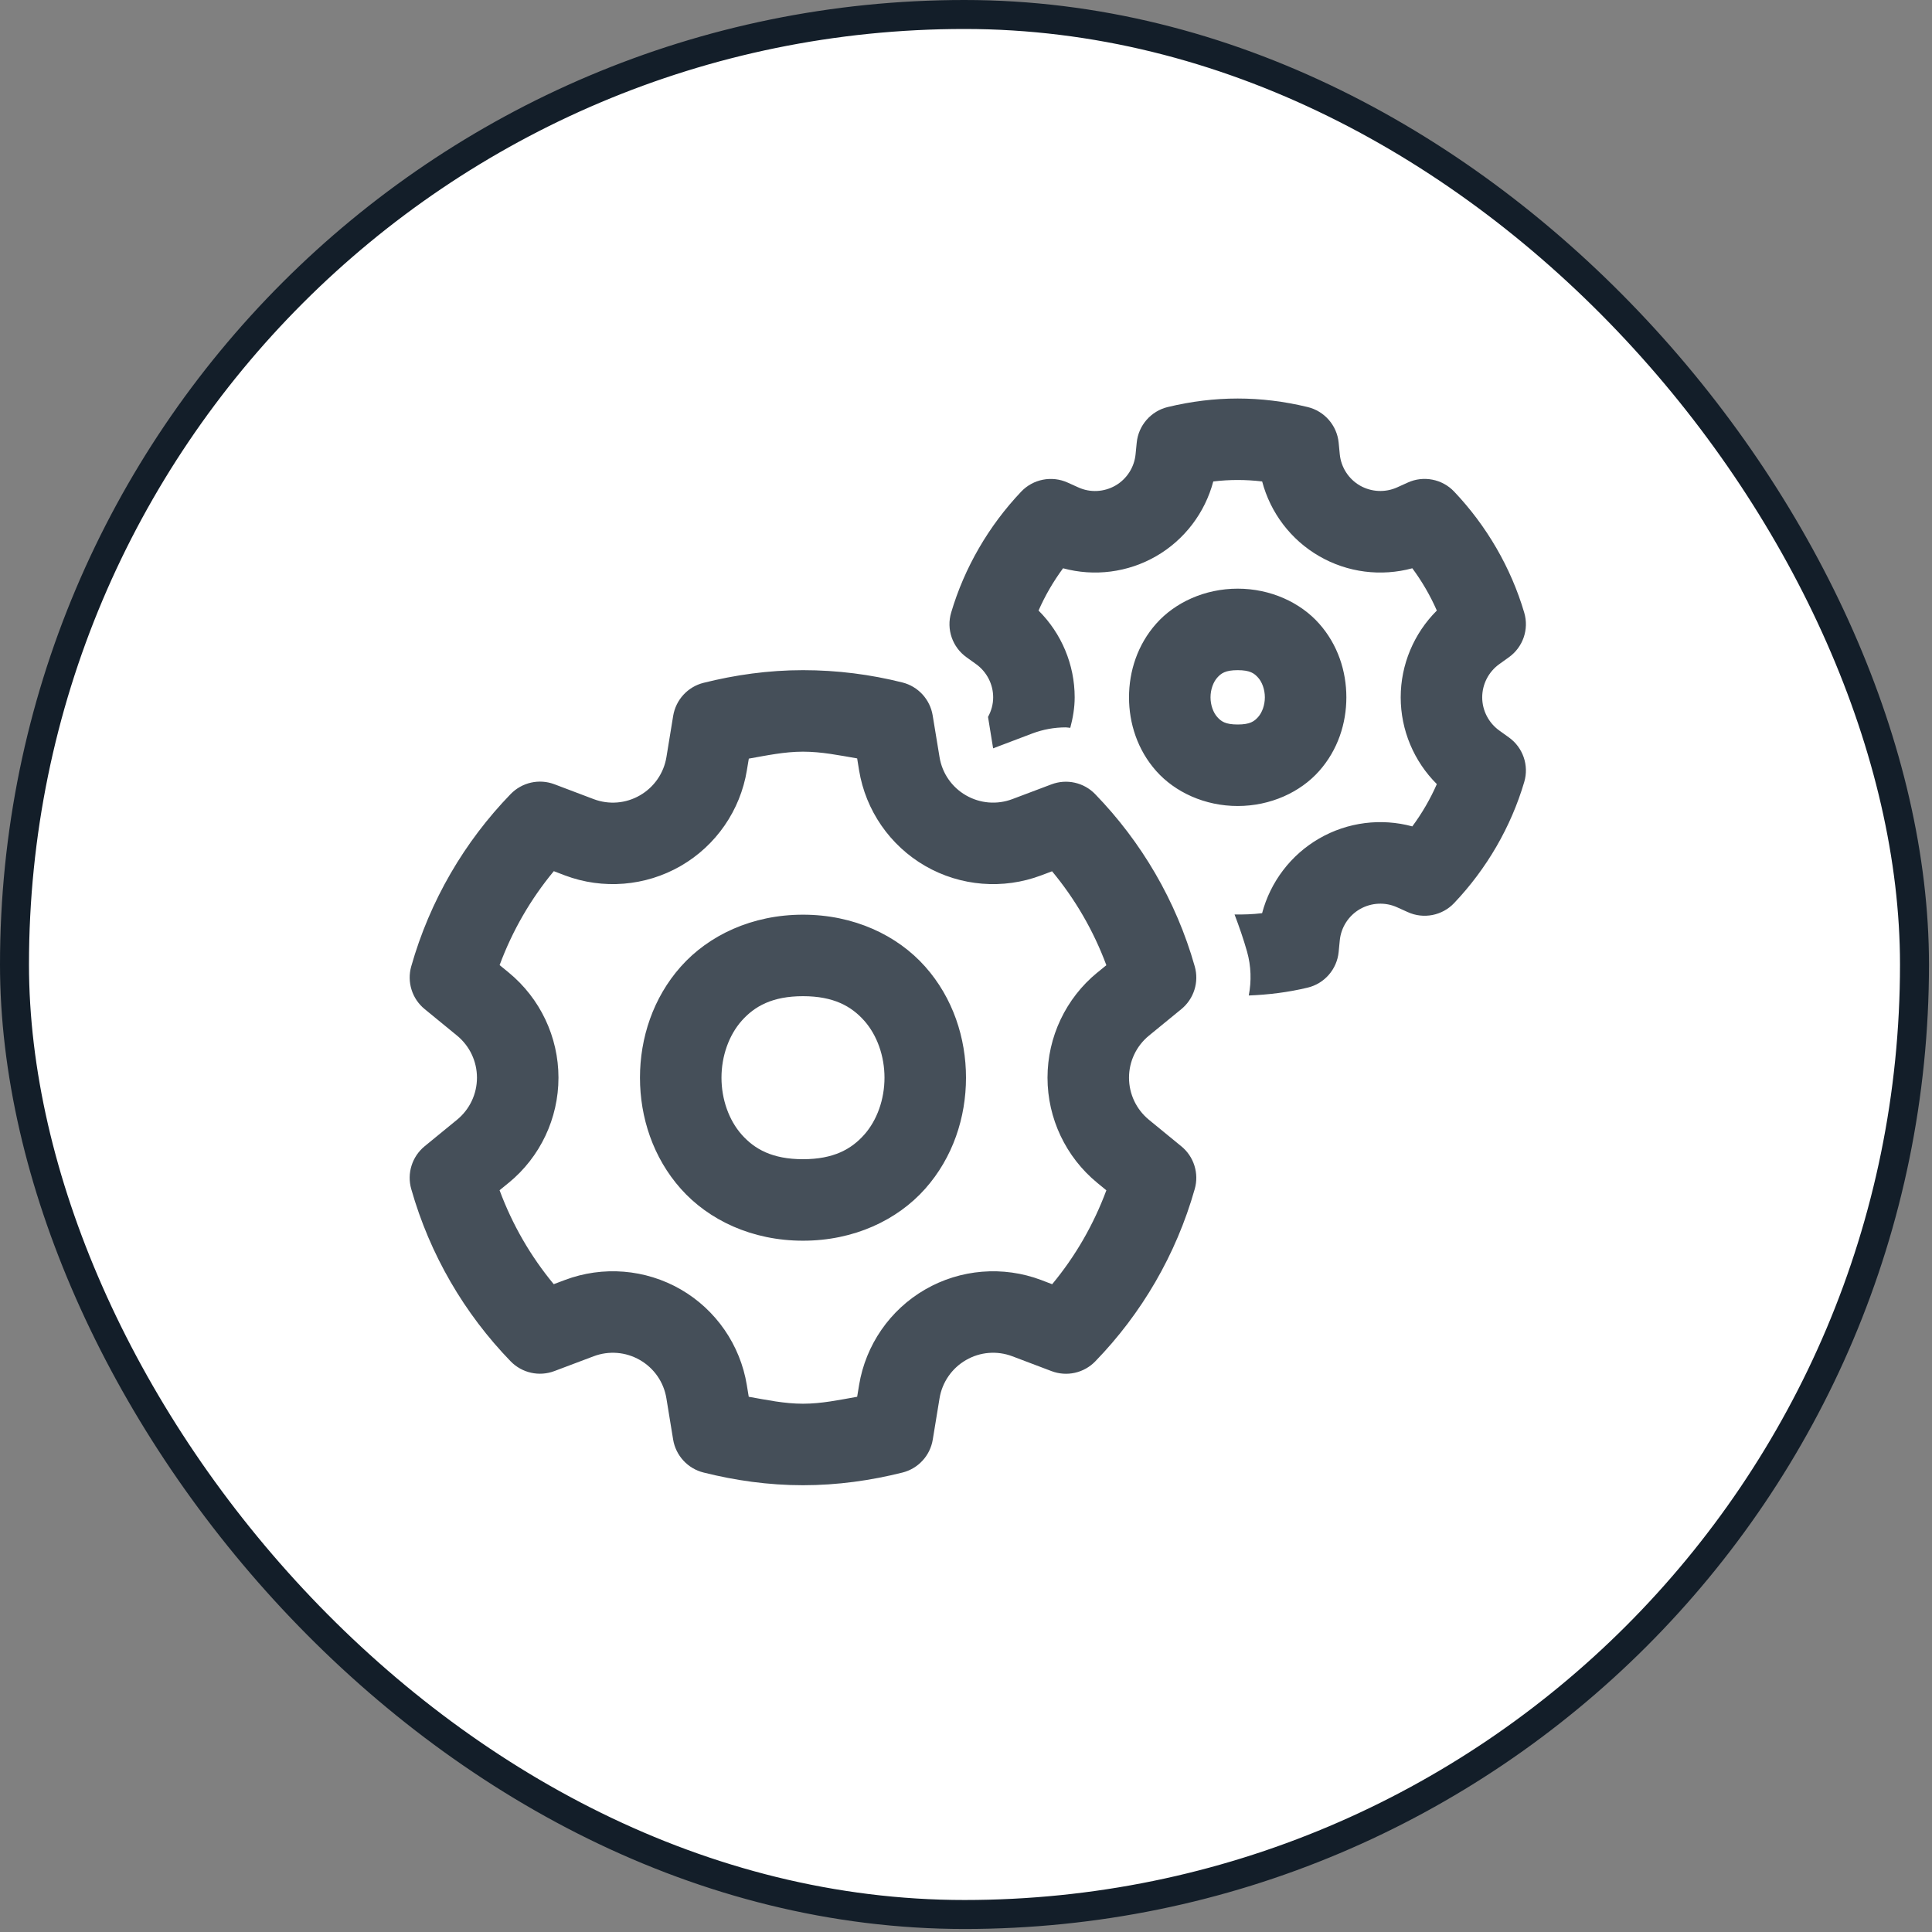 <?xml version="1.0"?>
<svg xmlns="http://www.w3.org/2000/svg" width="80" height="80" viewBox="0 0 80 80" fill="none">
<rect x="0" y="0" width="80" height="80" fill="#808080" stroke="none"/>
<rect x="0.6" y="0.6" width="78.675" height="78.675" rx="39.338" fill="white"/>
<rect x="0.6" y="0.6" width="78.675" height="78.675" rx="39.338" stroke="#131E29" stroke-width="1.2"/>
<path d="M51.25 16.502C50.29 16.502 49.33 16.619 48.356 16.854C47.656 17.021 47.138 17.617 47.069 18.332L47.022 18.807C46.97 19.348 46.659 19.834 46.188 20.106C45.716 20.377 45.14 20.408 44.647 20.18L44.21 19.983C43.559 19.687 42.782 19.834 42.287 20.356C40.94 21.774 39.934 23.507 39.385 25.368C39.18 26.058 39.438 26.8 40.024 27.218L40.417 27.5C40.86 27.818 41.125 28.332 41.125 28.875C41.125 29.163 41.047 29.441 40.912 29.686L41.123 30.987L42.747 30.371C43.192 30.204 43.658 30.119 44.133 30.119C44.195 30.119 44.256 30.135 44.318 30.138C44.426 29.728 44.5 29.308 44.5 28.875C44.5 27.518 43.952 26.225 43.004 25.282C43.274 24.665 43.616 24.077 44.019 23.531C45.308 23.881 46.7 23.709 47.875 23.03C49.05 22.352 49.897 21.229 50.239 19.936C50.924 19.855 51.577 19.855 52.263 19.936C52.604 21.229 53.449 22.352 54.625 23.03C55.798 23.71 57.19 23.881 58.481 23.531C58.884 24.076 59.226 24.665 59.496 25.282C58.548 26.226 58 27.518 58 28.875C58 30.232 58.548 31.525 59.496 32.468C59.226 33.085 58.884 33.673 58.481 34.219C57.192 33.869 55.8 34.041 54.625 34.72C53.449 35.398 52.603 36.521 52.261 37.813C51.874 37.86 51.498 37.872 51.12 37.866C51.313 38.373 51.489 38.882 51.637 39.402C51.808 40.006 51.823 40.629 51.709 41.221C52.511 41.19 53.327 41.093 54.146 40.896C54.845 40.729 55.362 40.133 55.431 39.417L55.477 38.941C55.53 38.4 55.841 37.916 56.312 37.644C56.785 37.374 57.361 37.345 57.853 37.57L58.29 37.767C58.941 38.066 59.719 37.917 60.213 37.394C61.56 35.976 62.566 34.243 63.115 32.382C63.32 31.691 63.062 30.949 62.476 30.532L62.083 30.25C61.64 29.932 61.375 29.418 61.375 28.875C61.375 28.332 61.639 27.819 62.08 27.502L62.476 27.218C63.062 26.801 63.32 26.059 63.115 25.368C62.566 23.507 61.56 21.774 60.213 20.356C59.718 19.833 58.94 19.684 58.29 19.983L57.855 20.18C57.358 20.405 56.783 20.375 56.312 20.106C55.841 19.834 55.53 19.349 55.477 18.809L55.431 18.332C55.362 17.616 54.843 17.021 54.144 16.854C53.169 16.619 52.21 16.502 51.25 16.502ZM51.25 24.375C49.891 24.375 48.657 24.945 47.879 25.821C47.101 26.696 46.75 27.797 46.75 28.875C46.75 29.953 47.101 31.054 47.879 31.929C48.657 32.804 49.891 33.375 51.25 33.375C52.609 33.375 53.843 32.804 54.621 31.929C55.399 31.054 55.75 29.953 55.75 28.875C55.75 27.797 55.399 26.696 54.621 25.821C53.843 24.945 52.609 24.375 51.25 24.375ZM33.25 27.75C31.812 27.75 30.435 27.948 29.13 28.275C28.811 28.355 28.522 28.527 28.299 28.77C28.076 29.012 27.929 29.315 27.875 29.64L27.596 31.347C27.487 32.015 27.085 32.595 26.5 32.933C25.915 33.272 25.214 33.329 24.58 33.089L22.956 32.474C22.648 32.358 22.312 32.334 21.991 32.406C21.67 32.478 21.377 32.642 21.147 32.878C19.232 34.853 17.799 37.295 17.028 40.017C16.938 40.334 16.943 40.67 17.042 40.984C17.14 41.298 17.329 41.576 17.584 41.784L18.926 42.883C19.448 43.312 19.75 43.949 19.75 44.625C19.75 45.302 19.447 45.939 18.924 46.367L17.581 47.466C17.327 47.675 17.139 47.953 17.041 48.267C16.942 48.581 16.938 48.916 17.028 49.233C17.8 51.954 19.231 54.397 21.147 56.372C21.377 56.607 21.67 56.771 21.991 56.842C22.311 56.914 22.646 56.89 22.954 56.774L24.58 56.161C25.212 55.922 25.913 55.978 26.5 56.317C27.086 56.655 27.485 57.234 27.594 57.901L27.873 59.608C27.926 59.933 28.074 60.236 28.297 60.478C28.519 60.721 28.808 60.892 29.128 60.973C30.434 61.301 31.812 61.5 33.25 61.5C34.687 61.5 36.065 61.302 37.37 60.975C37.689 60.895 37.978 60.723 38.201 60.48C38.424 60.238 38.571 59.935 38.624 59.61L38.904 57.903C39.013 57.235 39.415 56.655 40 56.317C40.585 55.978 41.286 55.921 41.92 56.161L43.544 56.776C43.852 56.892 44.188 56.916 44.509 56.844C44.83 56.772 45.123 56.608 45.352 56.372C47.268 54.397 48.701 51.955 49.472 49.233C49.562 48.916 49.557 48.58 49.458 48.266C49.36 47.952 49.171 47.674 48.916 47.466L47.574 46.367C47.052 45.938 46.75 45.301 46.75 44.625C46.75 43.948 47.053 43.311 47.576 42.883L48.919 41.784C49.173 41.575 49.361 41.297 49.459 40.983C49.558 40.669 49.562 40.334 49.472 40.017C48.7 37.292 47.259 34.855 45.348 32.883C45.119 32.646 44.826 32.482 44.504 32.41C44.183 32.338 43.848 32.362 43.54 32.478L41.92 33.089C41.287 33.328 40.585 33.272 39.998 32.933C39.411 32.595 39.012 32.016 38.904 31.349L38.62 29.624C38.567 29.299 38.42 28.997 38.198 28.755C37.975 28.512 37.687 28.34 37.368 28.26C36.051 27.929 34.671 27.75 33.25 27.75ZM51.25 27.75C51.766 27.75 51.939 27.883 52.098 28.062C52.258 28.241 52.375 28.547 52.375 28.875C52.375 29.203 52.258 29.509 52.098 29.688C51.939 29.867 51.766 30 51.25 30C50.734 30 50.561 29.867 50.402 29.688C50.242 29.509 50.125 29.203 50.125 28.875C50.125 28.547 50.242 28.241 50.402 28.062C50.561 27.883 50.734 27.75 51.25 27.75ZM33.25 31.125C34.025 31.125 34.755 31.278 35.493 31.404L35.572 31.894C35.844 33.557 36.852 35.015 38.312 35.858C39.773 36.7 41.537 36.842 43.114 36.247L43.564 36.078C44.523 37.234 45.279 38.536 45.812 39.967L45.438 40.272H45.436C44.132 41.34 43.375 42.939 43.375 44.625C43.375 46.311 44.133 47.909 45.434 48.978L45.436 48.98L45.812 49.288C45.28 50.719 44.525 52.022 43.568 53.177L43.114 53.003C41.536 52.408 39.77 52.551 38.31 53.394C36.85 54.237 35.845 55.693 35.572 57.356V57.358L35.493 57.837C34.752 57.968 34.017 58.125 33.25 58.125C32.482 58.125 31.746 57.968 31.004 57.837L30.925 57.358V57.356C30.653 55.693 29.648 54.235 28.188 53.392C26.727 52.55 24.963 52.408 23.387 53.003L22.929 53.175C21.973 52.02 21.218 50.718 20.686 49.285L21.062 48.978H21.064C22.368 47.91 23.125 46.311 23.125 44.625C23.125 42.939 22.367 41.341 21.066 40.272L21.064 40.27L20.688 39.962C21.22 38.531 21.975 37.228 22.932 36.073L23.387 36.247C24.963 36.842 26.73 36.699 28.19 35.856C29.649 35.013 30.655 33.557 30.927 31.894V31.892L31.007 31.413C31.748 31.282 32.483 31.125 33.25 31.125ZM33.25 37.875C31.141 37.875 29.345 38.727 28.192 40.024C27.039 41.321 26.5 42.984 26.5 44.625C26.5 46.266 27.039 47.929 28.192 49.226C29.345 50.523 31.141 51.375 33.25 51.375C35.359 51.375 37.155 50.523 38.308 49.226C39.461 47.929 40 46.266 40 44.625C40 42.984 39.461 41.321 38.308 40.024C37.155 38.727 35.359 37.875 33.25 37.875ZM33.25 41.25C34.516 41.25 35.251 41.664 35.786 42.265C36.32 42.866 36.625 43.734 36.625 44.625C36.625 45.516 36.32 46.384 35.786 46.985C35.251 47.586 34.516 48 33.25 48C31.984 48 31.249 47.586 30.714 46.985C30.18 46.384 29.875 45.516 29.875 44.625C29.875 43.734 30.18 42.866 30.714 42.265C31.249 41.664 31.984 41.25 33.25 41.25Z" fill="#454F59"/>
</svg>